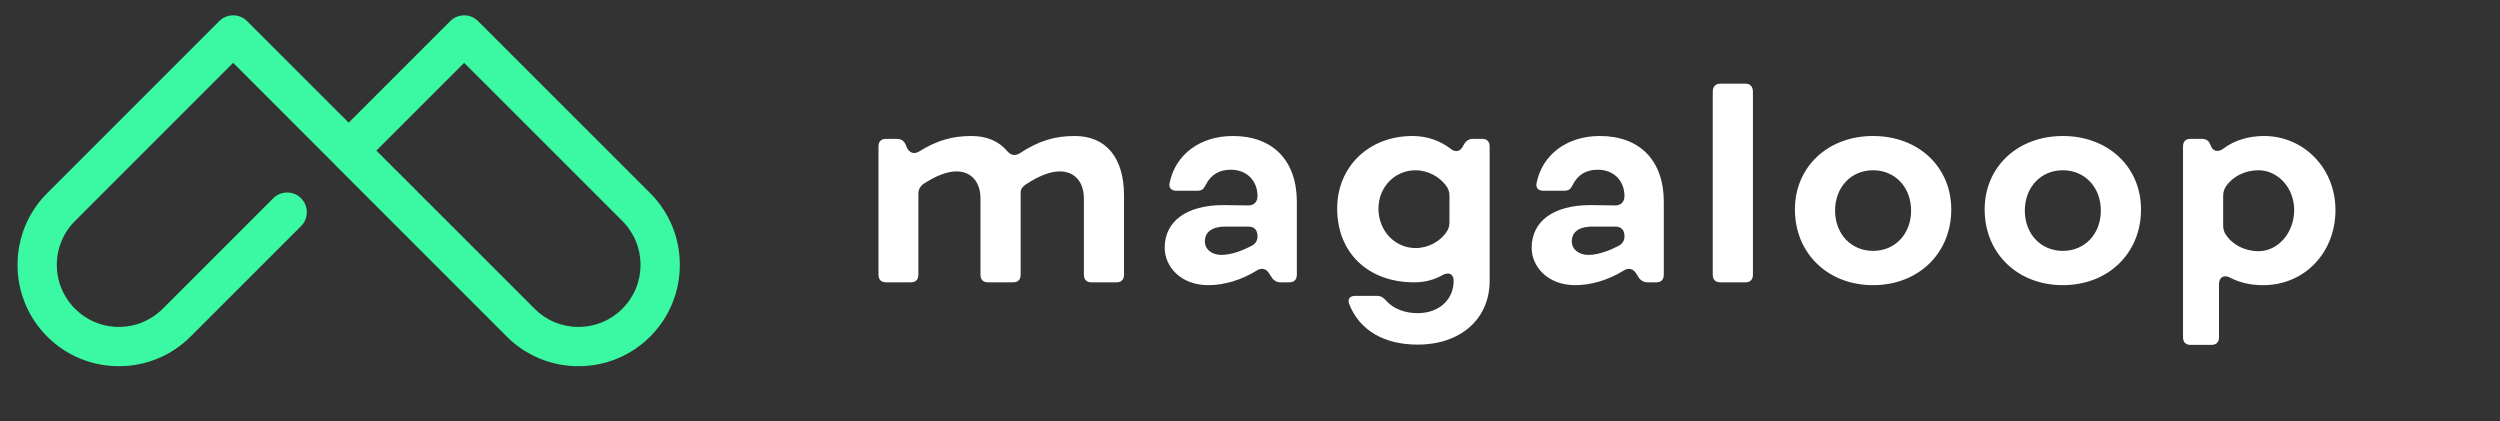 <svg width="190" height="32" viewBox="0 0 190 32" fill="none" xmlns="http://www.w3.org/2000/svg">
<rect x="0" y="0" width="190" height="32" fill="#333333" stroke="none"/>
<path fill-rule="evenodd" clip-rule="evenodd" d="M172.061 10.336C175.108 10.336 177.495 12.808 177.495 15.96C177.495 19.215 175.132 21.673 171.998 21.673C171.058 21.673 170.239 21.488 169.495 21.107C169.383 21.041 169.255 21.004 169.125 21C168.892 21 168.644 21.158 168.644 21.602V25.622C168.644 26.008 168.446 26.21 168.069 26.21H166.484C166.109 26.21 165.91 26.008 165.91 25.622V11.141C165.91 10.756 166.109 10.552 166.484 10.552H167.308C167.673 10.552 167.881 10.694 168 11.027C168.134 11.412 168.386 11.471 168.524 11.471C168.687 11.463 168.843 11.402 168.968 11.297C169.81 10.669 170.879 10.336 172.061 10.336ZM107.356 10.336C108.413 10.336 109.41 10.669 110.238 11.297C110.359 11.407 110.515 11.473 110.678 11.482C110.828 11.482 111.038 11.412 111.198 11.087C111.399 10.692 111.623 10.552 111.961 10.552H112.636C113.014 10.552 113.213 10.756 113.213 11.141V21.342C113.213 24.241 111.011 26.19 107.735 26.19C105.173 26.19 103.331 25.098 102.543 23.119C102.497 22.989 102.458 22.802 102.553 22.661C102.631 22.547 102.793 22.485 103.004 22.485H104.652C104.992 22.485 105.168 22.651 105.419 22.925C105.931 23.475 106.796 23.801 107.735 23.801C109.35 23.801 110.477 22.79 110.477 21.342C110.477 20.99 110.303 20.788 110.035 20.788C109.888 20.794 109.745 20.838 109.62 20.916C108.961 21.282 108.216 21.468 107.462 21.456C103.972 21.456 101.625 19.204 101.625 15.853C101.625 12.656 104.036 10.336 107.356 10.336ZM156.775 10.336C160.218 10.336 162.717 12.684 162.717 15.919C162.717 19.252 160.218 21.672 156.775 21.672C153.333 21.672 150.834 19.252 150.834 15.919C150.834 12.685 153.335 10.336 156.775 10.336ZM142.355 10.336C145.797 10.336 148.296 12.684 148.296 15.919C148.296 19.252 145.797 21.672 142.355 21.672C138.912 21.672 136.414 19.252 136.414 15.919C136.414 12.685 138.913 10.336 142.355 10.336ZM121.585 10.336C124.63 10.336 126.449 12.206 126.449 15.335V20.868C126.449 21.253 126.25 21.456 125.874 21.456H125.261C125.109 21.466 124.957 21.432 124.825 21.358C124.692 21.283 124.583 21.172 124.512 21.038L124.341 20.774C124.162 20.49 123.947 20.431 123.801 20.431C123.666 20.431 123.524 20.481 123.377 20.576C122.232 21.28 120.936 21.672 119.725 21.672C117.569 21.672 116.406 20.212 116.406 18.837C116.406 16.802 118.077 15.587 120.879 15.587L122.767 15.612C123.195 15.612 123.46 15.34 123.46 14.902C123.46 13.72 122.627 12.899 121.438 12.899C120.555 12.899 119.933 13.266 119.539 14.025C119.378 14.336 119.275 14.497 118.86 14.497H117.297C117.094 14.497 116.935 14.435 116.848 14.323C116.746 14.196 116.756 14.023 116.781 13.9C117.219 11.736 119.105 10.336 121.585 10.336ZM93.696 10.336C96.741 10.336 98.56 12.206 98.56 15.335V20.868C98.56 21.253 98.361 21.456 97.985 21.456H97.371C97.219 21.466 97.068 21.431 96.935 21.357C96.802 21.283 96.694 21.172 96.623 21.038L96.453 20.774C96.273 20.49 96.058 20.431 95.911 20.431C95.776 20.431 95.634 20.481 95.488 20.576C94.343 21.28 93.047 21.672 91.837 21.672C89.68 21.672 88.516 20.212 88.516 18.837C88.516 16.802 90.188 15.587 92.99 15.587L94.878 15.612C95.306 15.612 95.57 15.34 95.57 14.902C95.57 13.72 94.739 12.899 93.549 12.899C92.665 12.899 92.044 13.266 91.65 14.025C91.489 14.336 91.386 14.497 90.971 14.497H89.408C89.205 14.497 89.044 14.435 88.957 14.323C88.857 14.196 88.867 14.023 88.892 13.9C89.33 11.736 91.216 10.336 93.696 10.336ZM132.646 6.357C133.023 6.357 133.223 6.595 133.223 6.98V20.868C133.223 21.253 133.023 21.456 132.646 21.456H130.746C130.368 21.456 130.169 21.253 130.169 20.868V6.98C130.169 6.595 130.368 6.357 130.746 6.357H132.646ZM81.683 10.336C84.061 10.336 85.425 11.985 85.425 14.859V20.868C85.425 21.253 85.228 21.456 84.852 21.456H82.949C82.574 21.456 82.375 21.253 82.375 20.868V15.097C82.375 13.82 81.673 13.026 80.541 13.026C79.827 13.026 78.989 13.347 77.981 14.005C77.766 14.152 77.569 14.327 77.569 14.621V20.868C77.569 21.253 77.37 21.456 76.994 21.456H75.091C74.715 21.456 74.516 21.253 74.516 20.868V15.076C74.516 13.83 73.806 13.026 72.704 13.026C71.998 13.026 71.158 13.343 70.209 13.962C70.076 14.046 69.969 14.162 69.896 14.301C69.824 14.44 69.789 14.595 69.796 14.751V20.866C69.796 21.253 69.596 21.456 69.219 21.456H67.34C66.962 21.456 66.765 21.253 66.765 20.868V11.141C66.765 10.756 66.964 10.552 67.34 10.552H68.12C68.491 10.552 68.704 10.691 68.837 11.011L68.923 11.21C69.045 11.482 69.243 11.629 69.477 11.629C69.618 11.625 69.756 11.58 69.874 11.501C71.216 10.674 72.359 10.336 73.825 10.336C74.988 10.336 75.906 10.723 76.553 11.489C76.731 11.691 76.903 11.779 77.094 11.779C77.22 11.779 77.352 11.74 77.497 11.653C78.918 10.716 80.128 10.336 81.683 10.336ZM122.767 17.221H121.035C119.663 17.221 119.457 17.921 119.457 18.338C119.457 18.948 119.976 19.373 120.72 19.373C121.578 19.373 122.525 18.94 123.012 18.681C123.151 18.618 123.269 18.514 123.348 18.384C123.428 18.254 123.467 18.102 123.46 17.95C123.46 17.468 123.202 17.22 122.768 17.22L122.767 17.221ZM94.879 17.221H93.146C91.774 17.221 91.569 17.921 91.569 18.338C91.569 18.948 92.087 19.373 92.831 19.373C93.689 19.373 94.635 18.94 95.123 18.681C95.263 18.618 95.38 18.514 95.459 18.384C95.539 18.254 95.578 18.102 95.571 17.95C95.571 17.468 95.313 17.221 94.879 17.221ZM171.639 12.94C170.622 12.94 169.695 13.403 169.162 14.178C169.014 14.428 168.96 14.627 168.96 14.925V17.085C168.96 17.316 168.977 17.563 169.162 17.83C169.665 18.605 170.617 19.091 171.64 19.091C173.139 19.091 174.358 17.685 174.358 15.961C174.358 14.296 173.139 12.94 171.64 12.94H171.639ZM156.775 12.94C155.101 12.94 153.887 14.23 153.887 16.004C153.887 17.779 155.101 19.067 156.775 19.067C158.448 19.067 159.664 17.779 159.664 16.004C159.664 14.23 158.448 12.94 156.775 12.94ZM142.355 12.94C140.68 12.94 139.466 14.23 139.466 16.004C139.466 17.779 140.68 19.067 142.355 19.067C144.028 19.067 145.243 17.779 145.243 16.004C145.243 14.23 144.028 12.94 142.355 12.94ZM107.588 12.94C106.004 12.94 104.762 14.221 104.762 15.853C104.762 17.534 106.004 18.852 107.588 18.852C108.538 18.852 109.472 18.356 109.962 17.586C110.145 17.323 110.159 17.055 110.159 16.827V14.946C110.159 14.716 110.146 14.469 109.96 14.2C109.472 13.449 108.518 12.94 107.588 12.94Z" fill="white"/>
<path fill-rule="evenodd" clip-rule="evenodd" d="M40.629 23.464C41.066 23.903 41.585 24.252 42.157 24.489C42.73 24.726 43.344 24.847 43.963 24.845C45.221 24.845 46.406 24.355 47.298 23.464C47.737 23.027 48.086 22.507 48.323 21.935C48.56 21.363 48.681 20.749 48.679 20.129C48.681 19.509 48.56 18.896 48.323 18.323C48.086 17.751 47.737 17.231 47.298 16.795L35.276 4.775L28.604 11.444L40.629 23.464ZM43.963 27.83C42.951 27.833 41.948 27.636 41.013 27.25C40.077 26.863 39.228 26.295 38.514 25.578L25.435 12.499C25.399 12.464 25.366 12.428 25.334 12.389L17.721 4.774L5.701 16.795C5.261 17.231 4.913 17.751 4.676 18.323C4.439 18.896 4.317 19.509 4.319 20.129C4.317 20.749 4.439 21.363 4.676 21.935C4.913 22.507 5.261 23.027 5.701 23.464C6.138 23.903 6.657 24.251 7.23 24.488C7.802 24.725 8.416 24.847 9.035 24.845C10.294 24.845 11.479 24.355 12.37 23.464L20.768 15.067C21.051 14.785 21.427 14.632 21.825 14.632C22.225 14.632 22.601 14.786 22.882 15.068C23.162 15.348 23.32 15.729 23.32 16.125C23.32 16.521 23.163 16.902 22.883 17.182L14.485 25.578C13.771 26.294 12.921 26.862 11.986 27.249C11.051 27.636 10.049 27.833 9.037 27.83C8.024 27.833 7.021 27.636 6.086 27.25C5.15 26.863 4.3 26.295 3.586 25.578C2.869 24.863 2.301 24.014 1.914 23.079C1.527 22.144 1.33 21.141 1.333 20.129C1.333 18.068 2.134 16.133 3.586 14.681L16.664 1.604C16.803 1.465 16.968 1.354 17.149 1.279C17.33 1.203 17.525 1.165 17.721 1.165C17.918 1.165 18.112 1.203 18.294 1.279C18.475 1.354 18.64 1.465 18.778 1.604L26.499 9.323L34.22 1.604C34.502 1.321 34.878 1.167 35.277 1.167C35.677 1.167 36.052 1.323 36.335 1.606L49.414 14.679C50.131 15.394 50.699 16.244 51.086 17.18C51.472 18.115 51.669 19.118 51.665 20.13C51.669 21.142 51.471 22.145 51.085 23.08C50.698 24.015 50.13 24.865 49.413 25.579C48.698 26.296 47.849 26.864 46.913 27.25C45.978 27.637 44.975 27.833 43.963 27.83Z" fill="#3AF9A2"/>
</svg>
